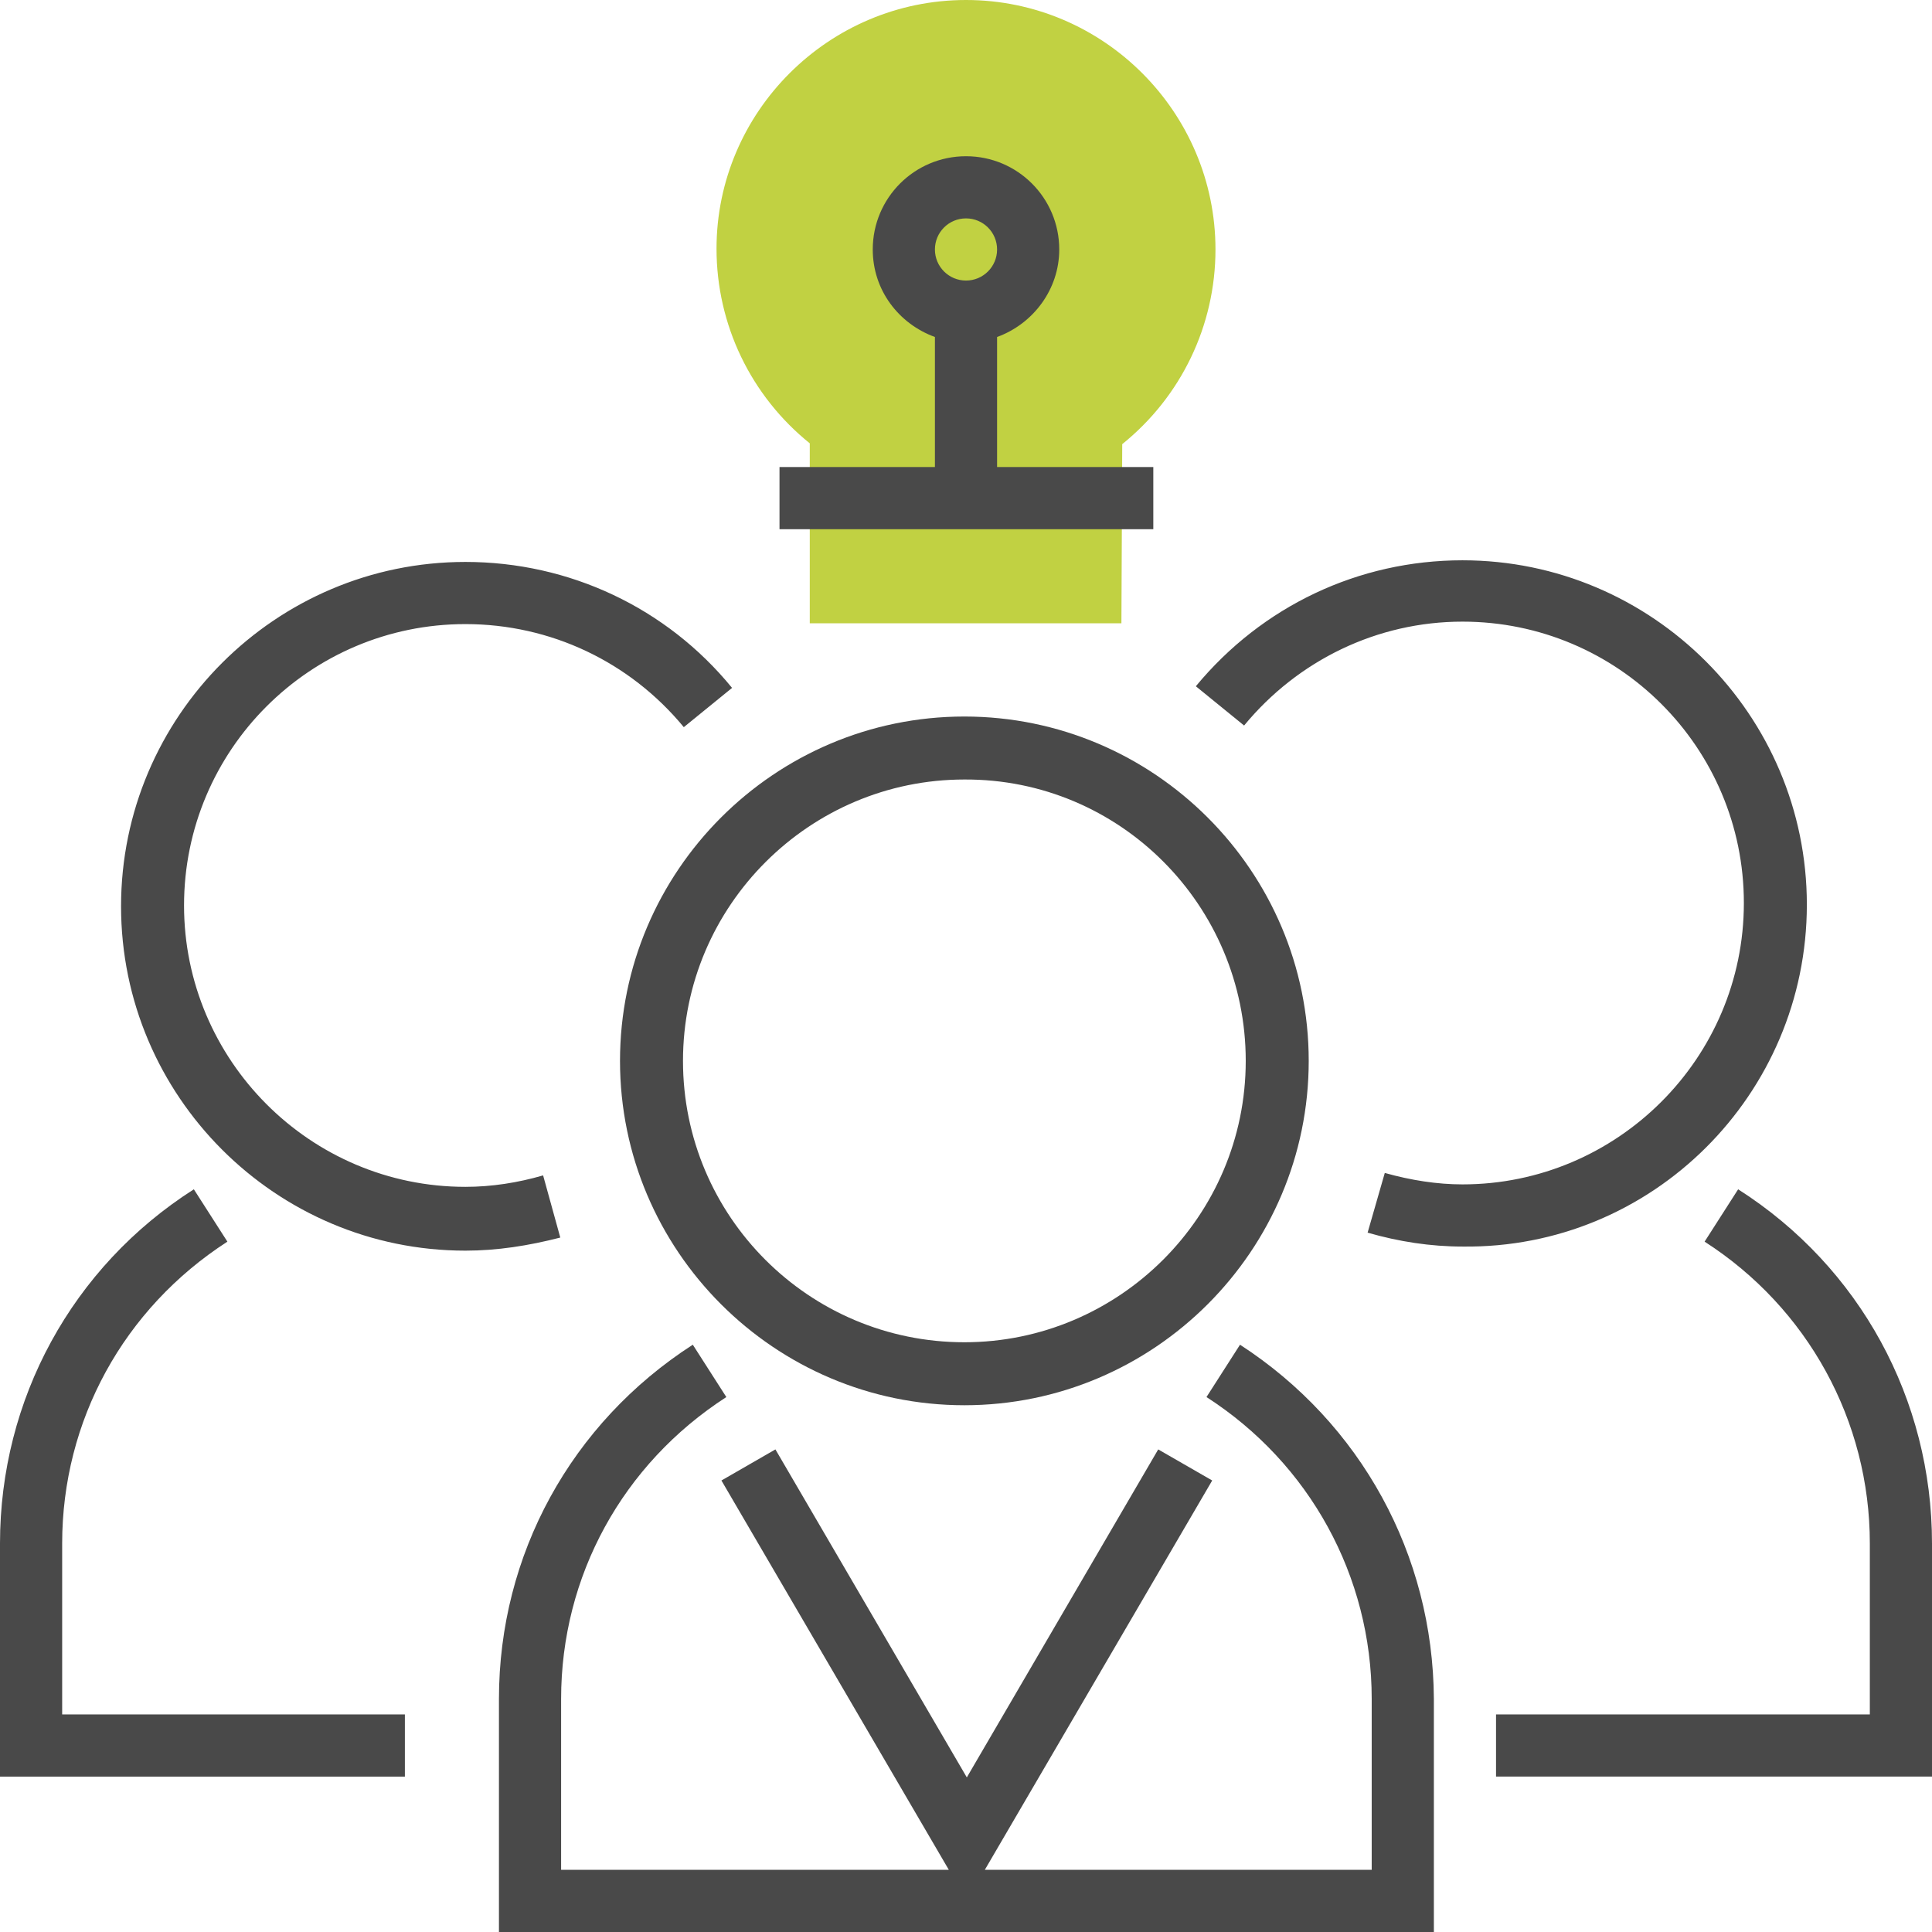 <svg id="Calque_1" xmlns="http://www.w3.org/2000/svg" viewBox="0 0 236.2 236.2">
  <path d="M137.1 76.2H99v-22c-7.2-5.8-11.4-14.5-11.4-23.8C87.6 13.7 101.3 0 118.1 0s30.5 13.7 30.5 30.5c0 9.3-4.2 18-11.4 23.8l-.1 21.9zm0 0" fill="#c1d142"/>
  <path style="fill:#494949;" d="M141 57.1h-19.1V41.2c4.4-1.6 7.6-5.8 7.6-10.7 0-6.3-5.1-11.4-11.4-11.4-6.3 0-11.4 5.1-11.4 11.4 0 5 3.2 9.1 7.6 10.7v15.9h-19v7.6H141v-7.6zm-22.9-30.4c2.1 0 3.8 1.7 3.8 3.8 0 2.1-1.7 3.8-3.8 3.8-2.1 0-3.8-1.7-3.8-3.8 0-2.1 1.7-3.8 3.8-3.8zm0 0M151.6 164.4l-4.1 6.4c12.6 8.1 20.2 21.9 20.2 36.9v20.9h-47.3l27.8-47.6-6.6-3.8-23.4 40.1-23.4-40.1-6.6 3.8 27.8 47.6H68.6v-20.9c0-15 7.5-28.7 20.2-36.9l-4.1-6.4C69.8 174 61 190.1 61 207.7v28.5h114.3v-28.5c-.1-17.6-8.9-33.7-23.7-43.3zm0 0"/>
  <path style="fill:#494949;" d="M75.8 129.7c0 23.2 18.9 42.1 42.1 42.1 23.2 0 42.1-18.9 42.1-42.1 0-23.2-18.9-42.1-42.1-42.1-23.2 0-42.1 18.9-42.1 42.1zm76.5 0c0 19-15.5 34.4-34.4 34.4-19 0-34.4-15.4-34.4-34.4S99 95.3 117.9 95.3c19-.1 34.4 15.4 34.4 34.4zm0 0"/>
  <path style="fill:#494949;" d="M66.4 143.7c-3.1.9-6.3 1.4-9.5 1.4-19 0-34.4-15.5-34.4-34.4 0-19 15.4-34.4 34.4-34.4 10.4 0 20.1 4.6 26.7 12.6l5.9-4.8c-8-9.8-19.9-15.4-32.6-15.4-23.2 0-42.1 18.9-42.1 42.1 0 23.2 18.9 42.1 42.1 42.1 3.9 0 7.7-.6 11.6-1.6l-2.1-7.6zm0 0M7.6 188.7c0-15 7.5-28.7 20.2-36.9l-4.1-6.4C8.8 154.9 0 171.1 0 188.7v28.5h49.5v-7.6H7.6v-20.9zm0 0M220.9 110.6c0-23.2-18.9-42.1-42.1-42.1-12.7 0-24.5 5.6-32.6 15.4l5.9 4.8c6.6-8 16.3-12.7 26.7-12.7 19 0 34.4 15.4 34.4 34.4s-15.5 34.4-34.4 34.4c-3.1 0-6.3-.5-9.5-1.4l-2.1 7.3c3.8 1.1 7.7 1.7 11.6 1.7 23.2.3 42.1-18.6 42.1-41.8zm0 0M212.5 145.4l-4.1 6.4c12.6 8.1 20.2 21.9 20.2 36.9v20.9h-45.7v7.6h53.3v-28.5c0-17.6-8.8-33.8-23.7-43.3zm0 0"/>
</svg>